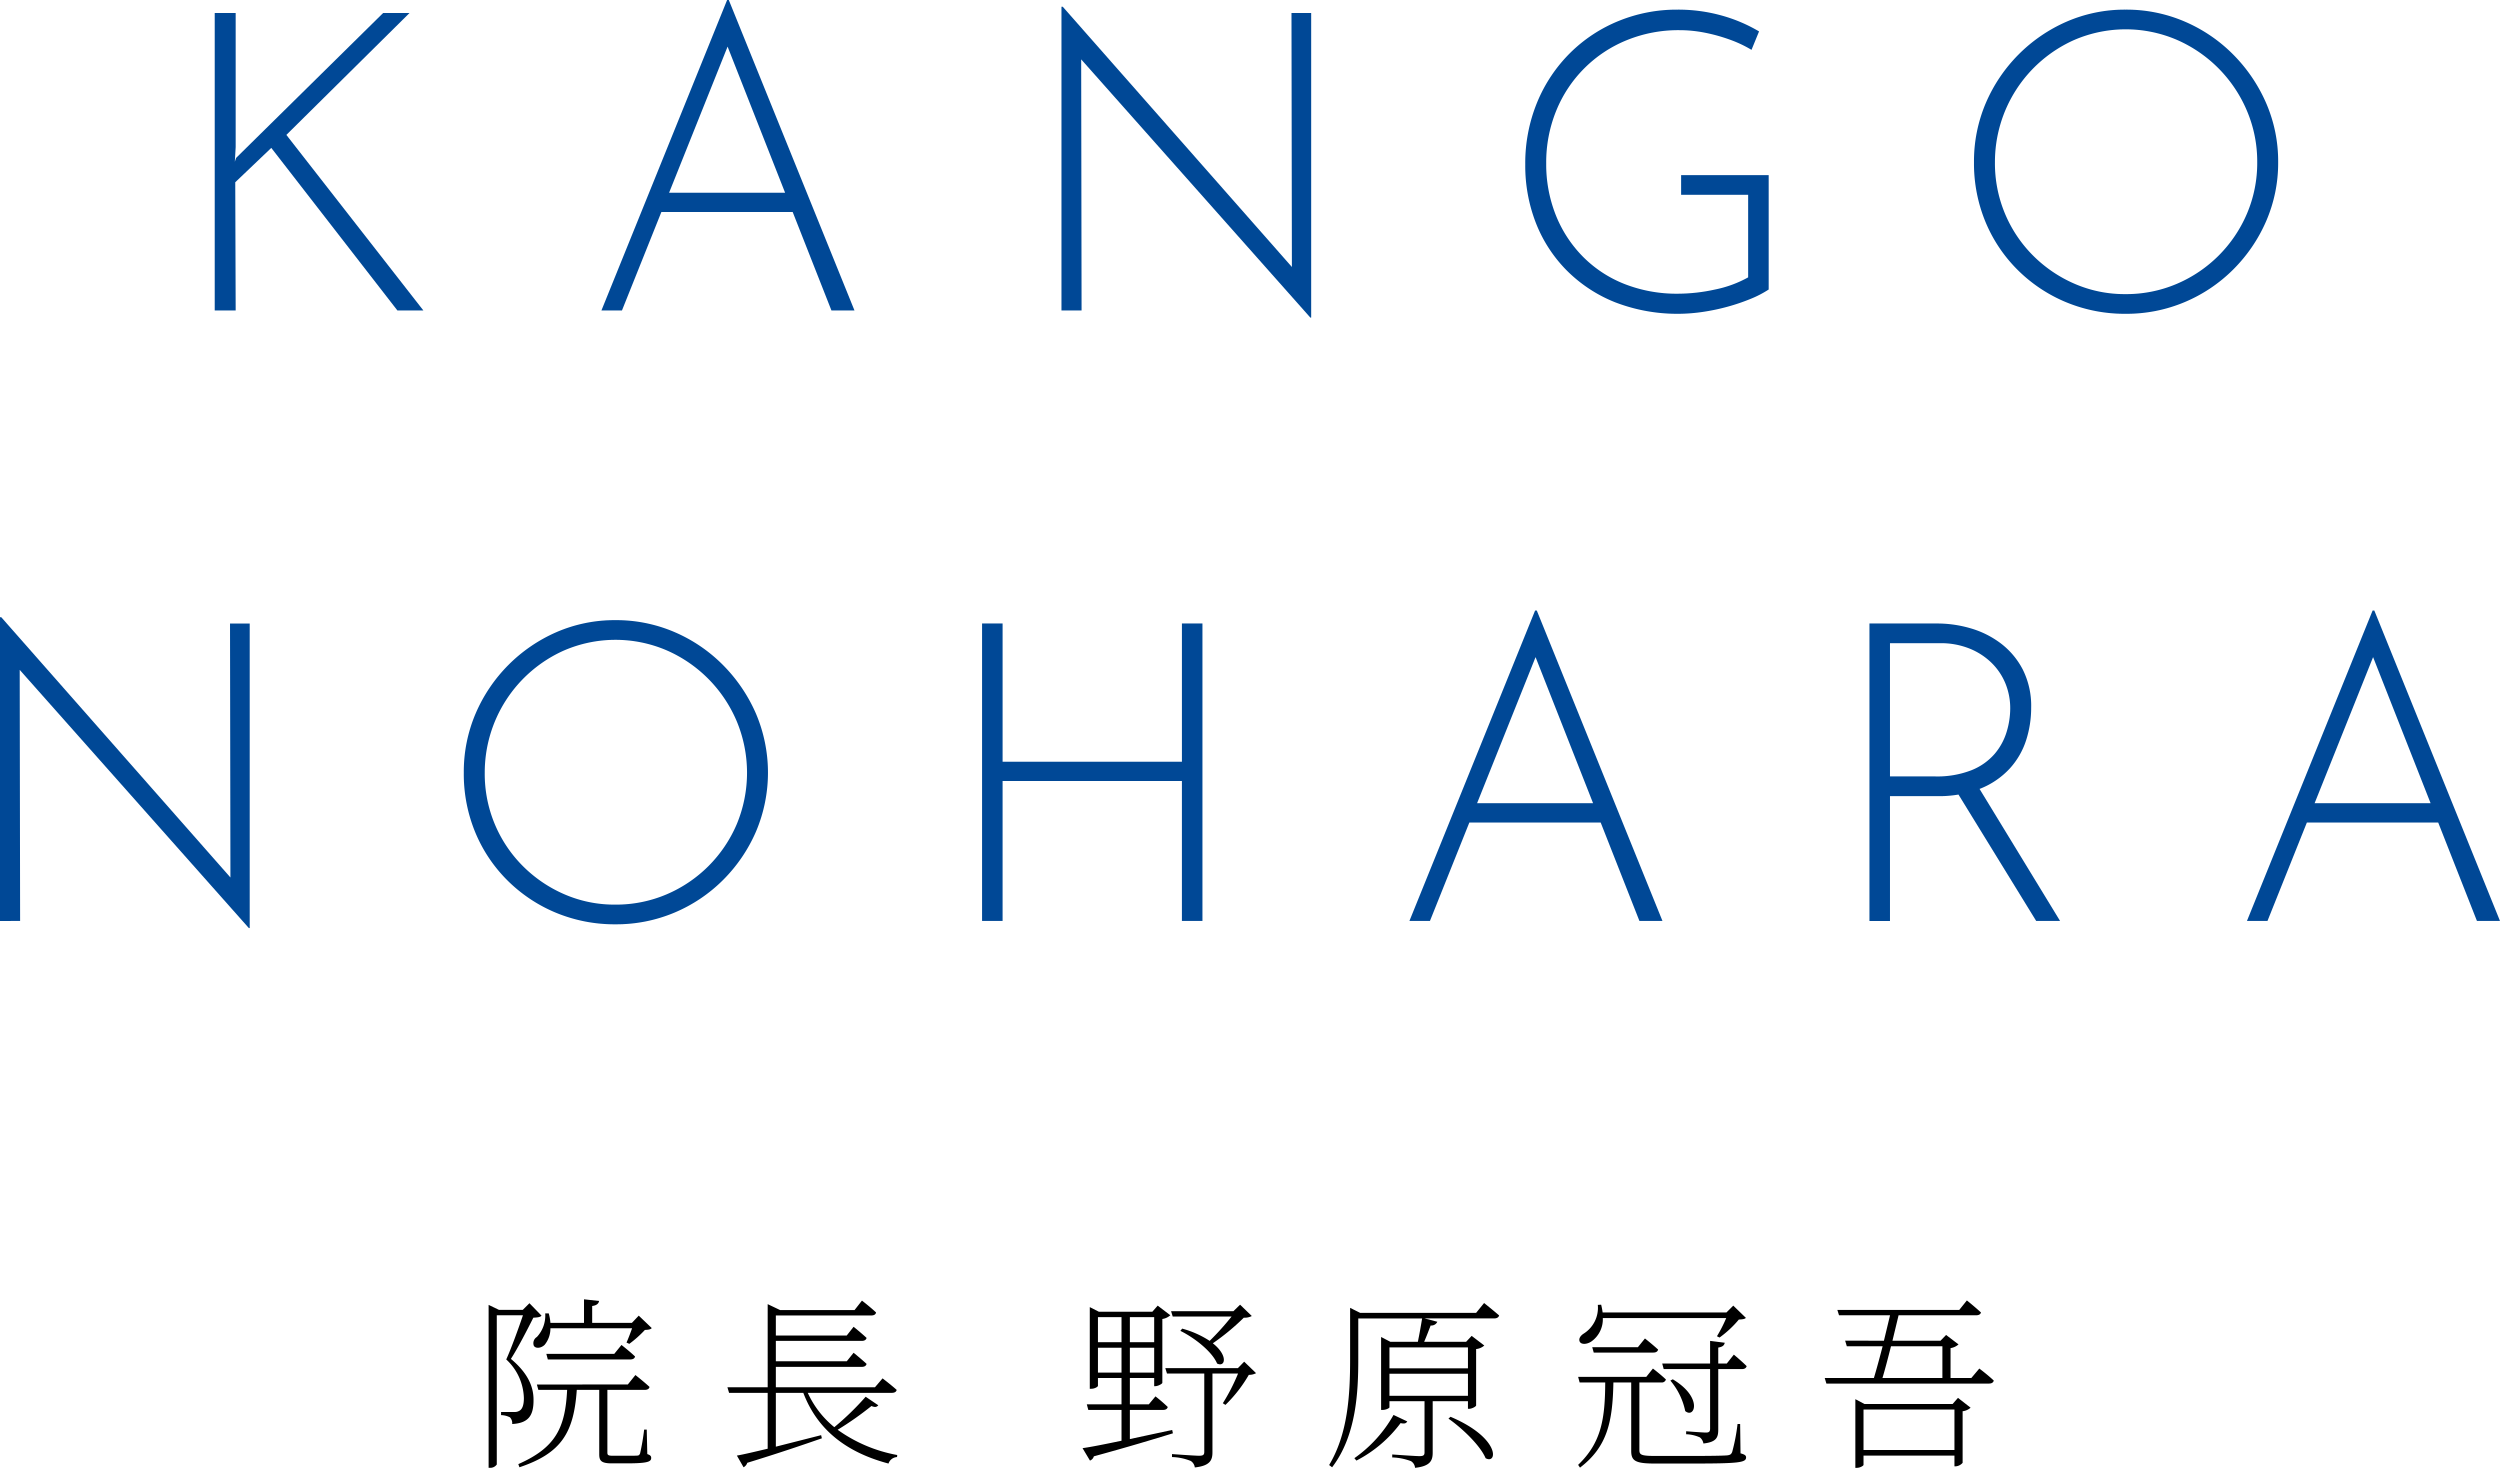 <svg xmlns="http://www.w3.org/2000/svg" width="417.688" height="245.237" viewBox="0 0 417.688 245.237"><defs><style>.cls-1{fill:#004896;}</style></defs><g id="レイヤー_2" data-name="レイヤー 2"><g id="Banner"><path class="cls-1" d="M39.375,24.57l-.141,2.45.211-.631L64.015,2.17H68.425L47.845,22.54,70.734,51.87H66.395L45.325,24.71,39.305,30.45,39.375,51.87h-3.5V2.17h3.5Z"/><path class="cls-1" d="M100.484,51.87,121.484,0h.279l21,51.87h-3.85L120.645,5.46l2.38-1.33L103.914,51.87ZM110.634,32.2h22.05l.98,3.22H109.794Z"/><path class="cls-1" d="M218.925,53.061,179.725,8.89l.91-.699.069,43.68h-3.359v-50.75h.21l39.2,44.52-.91.28-.07-43.75h3.29V53.061Z"/><path class="cls-1" d="M295.503,48.37a17.57,17.57,0,0,1-3.045,1.575,33.117,33.117,0,0,1-3.814,1.295,34.608,34.608,0,0,1-4.165.875,28.896,28.896,0,0,1-14.63-1.61,23.895,23.895,0,0,1-8.085-5.319,23.307,23.307,0,0,1-5.146-7.91,26.339,26.339,0,0,1-1.785-9.766,26.717,26.717,0,0,1,1.995-10.43,25.057,25.057,0,0,1,5.495-8.225A24.719,24.719,0,0,1,270.443,3.5a25.631,25.631,0,0,1,9.8-1.89,27.057,27.057,0,0,1,7.385.979A25.751,25.751,0,0,1,293.894,5.25l-1.261,3.08a20.237,20.237,0,0,0-3.64-1.715,28.238,28.238,0,0,0-4.165-1.155A21.881,21.881,0,0,0,280.593,5.04a22.849,22.849,0,0,0-8.819,1.68,21.384,21.384,0,0,0-11.76,11.761A22.839,22.839,0,0,0,258.333,27.3a22.968,22.968,0,0,0,1.575,8.575,20.827,20.827,0,0,0,4.48,6.93,20.168,20.168,0,0,0,6.965,4.62,23.818,23.818,0,0,0,9.029,1.646,28.999,28.999,0,0,0,6.16-.7,19.179,19.179,0,0,0,5.53-2.03v-13.79H280.873v-3.29h14.63Z"/><path class="cls-1" d="M329.804,27.09a24.759,24.759,0,0,1,1.96-9.835A25.987,25.987,0,0,1,345.309,3.605a24.378,24.378,0,0,1,9.835-1.995,24.628,24.628,0,0,1,9.87,1.995,25.618,25.618,0,0,1,8.12,5.529,26.453,26.453,0,0,1,5.495,8.12,24.382,24.382,0,0,1,1.995,9.835,24.375,24.375,0,0,1-1.995,9.835,25.987,25.987,0,0,1-5.495,8.085,25.375,25.375,0,0,1-8.12,5.46,24.992,24.992,0,0,1-9.87,1.96,25.555,25.555,0,0,1-9.835-1.89,25.096,25.096,0,0,1-8.085-5.32,24.568,24.568,0,0,1-5.46-8.05A25.543,25.543,0,0,1,329.804,27.09Zm3.5.07a21.774,21.774,0,0,0,6.37,15.54,22.279,22.279,0,0,0,6.965,4.725,20.949,20.949,0,0,0,8.436,1.715,21.543,21.543,0,0,0,8.609-1.715,22.17,22.17,0,0,0,11.726-11.725,21.585,21.585,0,0,0,1.715-8.61,21.668,21.668,0,0,0-1.715-8.575A22.431,22.431,0,0,0,363.684,6.65a21.683,21.683,0,0,0-17.149.035,22.311,22.311,0,0,0-13.23,20.475Z"/><path class="cls-1" d="M41.58,155.061l-39.2-44.171.91-.699.07,43.68H0v-50.75H.21l39.2,44.52-.91.28-.07-43.75h3.29v50.891Z"/><path class="cls-1" d="M77.488,129.09a24.759,24.759,0,0,1,1.96-9.835,25.987,25.987,0,0,1,13.545-13.649,24.378,24.378,0,0,1,9.835-1.995,24.628,24.628,0,0,1,9.87,1.995,25.618,25.618,0,0,1,8.12,5.529,26.453,26.453,0,0,1,5.495,8.12,25.238,25.238,0,0,1,0,19.67,25.987,25.987,0,0,1-5.495,8.085,25.375,25.375,0,0,1-8.12,5.46,24.992,24.992,0,0,1-9.87,1.96,25.555,25.555,0,0,1-9.835-1.89,25.096,25.096,0,0,1-8.085-5.32,24.568,24.568,0,0,1-5.46-8.05A25.543,25.543,0,0,1,77.488,129.09Zm3.5.07a21.774,21.774,0,0,0,6.37,15.54,22.279,22.279,0,0,0,6.965,4.725,20.949,20.949,0,0,0,8.436,1.715,21.543,21.543,0,0,0,8.609-1.715,22.17,22.17,0,0,0,11.726-11.725,22.386,22.386,0,0,0,0-17.186,22.431,22.431,0,0,0-11.726-11.864,21.683,21.683,0,0,0-17.149.035,22.311,22.311,0,0,0-13.23,20.475Z"/><path class="cls-1" d="M200.899,104.17v49.7h-3.431V130.49h-29.96v23.38H164.079v-49.7h3.43v23.101h29.96V104.17Z"/><path class="cls-1" d="M235.479,153.87l21-51.87h.279l21,51.87H273.908L255.639,107.46l2.38-1.33L238.908,153.87Zm10.149-19.67h22.05l.98,3.22H244.788Z"/><path class="cls-1" d="M323.679,104.17a19.85,19.85,0,0,1,5.565.806,15.515,15.515,0,0,1,5.04,2.52,12.967,12.967,0,0,1,3.675,4.375,13.526,13.526,0,0,1,1.399,6.37,17.671,17.671,0,0,1-.84,5.425,12.842,12.842,0,0,1-2.729,4.725,13.465,13.465,0,0,1-4.9,3.36,19.254,19.254,0,0,1-7.42,1.26h-7.7v20.86h-3.43v-49.7Zm-.42,25.55a15.708,15.708,0,0,0,6.16-1.05,10.051,10.051,0,0,0,3.85-2.729,10.31,10.31,0,0,0,1.995-3.676,13.595,13.595,0,0,0,.595-3.885,10.961,10.961,0,0,0-.805-4.2,10.28,10.28,0,0,0-2.345-3.465,11.301,11.301,0,0,0-3.71-2.38,12.82,12.82,0,0,0-4.83-.875h-8.4v22.26Zm7.14,1.54,13.79,22.61h-3.99l-13.859-22.54Z"/><path class="cls-1" d="M375.408,153.87l21-51.87h.279l21,51.87h-3.85L395.568,107.46l2.38-1.33-19.11,47.74Zm10.149-19.67h22.05l.98,3.22H384.718Z"/><path d="M81.636,218.013l1.736.838h3.969l1.116-1.116,2.016,2.077c-.186.248-.651.311-1.364.341-.868,1.736-2.636,5.179-3.752,6.884,2.822,2.356,3.783,4.619,3.783,6.821.031,2.759-.931,3.906-3.565,4.062a1.424,1.424,0,0,0-.372-1.116,3.402,3.402,0,0,0-1.488-.372v-.527H85.915a1.463,1.463,0,0,0,.837-.186c.496-.248.775-.931.775-2.108a9.098,9.098,0,0,0-2.945-6.48c.806-1.768,2.015-5.085,2.79-7.38H83V244.679a1.326,1.326,0,0,1-1.146.558h-.218V218.013Zm23.255,13.302,1.271-1.581s1.457,1.147,2.356,1.984c-.062.341-.372.496-.807.496h-6.232v10.449c0,.434.094.558.962.558h2.046c.961,0,1.736,0,2.016-.03.248-.031.31-.094.434-.342a36.539,36.539,0,0,0,.683-4h.434l.094,4.094c.558.186.65.371.65.65,0,.651-.682.899-4.217.899h-2.356c-1.767,0-2.108-.435-2.108-1.52V232.214h-3.751c-.496,7.131-2.543,10.573-9.581,12.93l-.187-.527c6.264-2.76,7.845-6.077,8.155-12.402H89.945l-.248-.899Zm-13.209-11.875a7.721,7.721,0,0,1,.279,1.581h5.612v-3.938l2.512.279c-.062.434-.403.744-1.147.837V221.021h6.635l1.147-1.209,2.171,2.077c-.218.248-.559.279-1.147.311a18.629,18.629,0,0,1-2.604,2.325l-.465-.217c.278-.62.65-1.582.93-2.388H91.961A4.313,4.313,0,0,1,91,224.68c-.527.526-1.427.713-1.799.186a1.212,1.212,0,0,1,.496-1.488,5.238,5.238,0,0,0,1.395-3.938Zm10.945,6.759,1.209-1.488s1.396,1.086,2.264,1.923c-.062.341-.372.496-.806.496H91.527l-.248-.931Z"/><path d="M128.261,217.89l2.078.992h12.433l1.24-1.582s1.488,1.147,2.356,1.984c-.062.342-.372.496-.774.496H129.625v3.349h11.845l1.147-1.457s1.302,1.054,2.17,1.86c-.093.341-.372.496-.806.496H129.625V227.439h11.845l1.147-1.426s1.302,1.055,2.17,1.86c-.093.341-.372.496-.806.496H129.625v3.411h16.558l1.271-1.488s1.426,1.085,2.356,1.922c-.062.341-.372.496-.807.496H134.958a15.817,15.817,0,0,0,4.435,5.736,46.082,46.082,0,0,0,5.239-5.085l2.108,1.426c-.278.311-.526.372-1.146.124a52.46,52.46,0,0,1-5.644,3.969,24.623,24.623,0,0,0,9.953,4.217l-.031.342a1.587,1.587,0,0,0-1.426,1.085c-7.008-1.86-11.876-5.612-14.232-11.813H129.625v8.992l7.565-1.923.124.527c-3.038,1.054-7.1,2.449-12.464,4.093a1.27,1.27,0,0,1-.62.744l-1.116-1.953c1.116-.187,2.914-.621,5.146-1.147v-9.333h-6.449l-.278-.93h6.728V217.89Z"/><path d="M182.076,218.386l1.519.774h8.93l.899-1.022,2.108,1.611a2.548,2.548,0,0,1-1.333.621v10.666c-.031.186-.744.558-1.179.558H192.835V230.23h-4.062v4.402h3.162l1.116-1.333a26.611,26.611,0,0,1,2.047,1.768c-.062.341-.372.496-.775.496h-5.55v4.868l7.069-1.52.124.559c-3.132.961-7.411,2.263-13.209,3.844a1.079,1.079,0,0,1-.651.714l-1.24-2.077c1.364-.187,3.69-.651,6.512-1.24V235.563h-5.55l-.248-.931h5.798V230.23h-3.938v1.303c0,.154-.527.496-1.116.496h-.248V218.386Zm5.302,5.859v-4.186h-3.938v4.186Zm-3.938,5.085h3.938v-4.154h-3.938Zm5.333-9.271v4.186H192.835v-4.186Zm0,5.116v4.154H192.835v-4.154Zm18.045,3.41,1.055-1.085,1.984,1.922a2.441,2.441,0,0,1-1.21.279,23.072,23.072,0,0,1-3.906,5.023l-.435-.279a32.344,32.344,0,0,0,2.543-4.961h-4.279v13.146c0,1.271-.341,2.264-2.945,2.543a1.517,1.517,0,0,0-.682-1.086,9.06,9.06,0,0,0-3.132-.65v-.496s3.782.278,4.526.278c.683,0,.868-.155.868-.651v-13.084h-6.231l-.279-.899Zm-.744-9.519,1.116-1.085,1.953,1.892a2.496,2.496,0,0,1-1.333.278,38.484,38.484,0,0,1-5.178,4.279c2.604,2.046,2.077,4.062.713,3.38-.837-2.016-3.845-4.342-6.139-5.457l.31-.373a16.06,16.06,0,0,1,4.589,2.047,44.678,44.678,0,0,0,3.659-4.062h-9.829l-.279-.899Z"/><path d="M225.569,218.509l1.674.838h19.379l1.333-1.644s1.52,1.209,2.512,2.077c-.093.342-.403.496-.837.496h-11.627l2.139.559a1.089,1.089,0,0,1-1.116.62c-.31.806-.682,1.798-1.085,2.729h7.008l.93-.992,2.108,1.612a2.434,2.434,0,0,1-1.364.589v9.426c-.031.187-.713.558-1.178.558h-.187V234.106h-5.891v8.589c0,1.302-.372,2.263-2.946,2.542a1.449,1.449,0,0,0-.682-1.116,9.681,9.681,0,0,0-3.132-.62v-.496s3.813.279,4.558.279c.651,0,.838-.155.838-.62V234.106h-5.86v1.022c0,.125-.559.435-1.147.435h-.248V223.377l1.551.807h4.589c.248-1.179.526-2.76.713-3.907h-10.666v6.821c0,5.427-.311,12.743-4.372,18.046l-.496-.372c3.132-5.24,3.504-11.628,3.504-17.674v-8.589Zm9.55,18.977c-.187.31-.435.434-1.116.278a21.45,21.45,0,0,1-7.38,6.264l-.341-.403a21.918,21.918,0,0,0,6.542-7.225Zm10.139-12.372H232.143v3.504h13.115Zm-13.115,4.403v3.689h13.115v-3.689Zm16.061,14.107c-.898-2.14-3.938-5.023-6.201-6.604l.342-.31C250.746,240.276,250.188,244.741,248.203,243.625Z"/><path d="M275.047,230.044l1.116-1.395s1.333,1.022,2.17,1.829a.704.704,0,0,1-.774.496h-3.659v11.286c0,.775.248.992,2.604.992h6.077c2.977,0,5.116-.031,5.953-.093.589-.062.713-.217.868-.559a31.432,31.432,0,0,0,.899-4.682h.434l.062,4.898c.682.187.93.342.93.683,0,.868-1.209,1.023-9.115,1.023h-6.108c-3.256,0-3.969-.435-3.969-2.108V230.974h-2.977c-.124,6.604-1.023,10.759-5.581,14.231l-.31-.465c3.938-3.752,4.495-7.813,4.526-13.767H263.916l-.248-.93Zm-7.534-12.062a12,12,0,0,1,.248,1.302h20.681l1.147-1.146,2.108,2.046c-.218.217-.59.248-1.179.279a17.563,17.563,0,0,1-3.225,3.007l-.434-.217a23.077,23.077,0,0,0,1.55-3.038H267.791a4.553,4.553,0,0,1-1.86,3.876c-.682.496-1.674.619-1.984.093-.248-.496.094-.992.59-1.333a5.098,5.098,0,0,0,2.418-4.838Zm6.139,7.101,1.179-1.458s1.333,1.055,2.201,1.86c-.093.342-.372.496-.807.496h-9.952l-.248-.898Zm14.511-.744c-.093.434-.341.682-1.085.806v2.667h1.426l1.179-1.488s1.302,1.085,2.14,1.922c-.094.341-.372.496-.807.496h-3.938v10.077c0,1.302-.248,2.108-2.48,2.356a1.644,1.644,0,0,0-.589-1.023,6.17,6.17,0,0,0-2.295-.527v-.496s2.729.217,3.317.217c.527,0,.683-.186.683-.65V228.742h-7.752l-.248-.93h8v-3.783Zm-6.604,11.41a11.48,11.48,0,0,0-2.48-5.086l.403-.217C284.565,233.486,283.14,237.083,281.558,235.75Z"/><path d="M314.758,223.998l1.022-4.248h-8.526l-.279-.898H327.346l1.271-1.582s1.426,1.147,2.356,2.016c-.093.311-.372.465-.807.465h-12.96l-1.023,4.248h8.03l.931-.961,2.077,1.581a2.671,2.671,0,0,1-1.333.62V230.23h3.473l1.333-1.581s1.488,1.116,2.419,2.015c-.094.342-.372.496-.807.496H305.146l-.279-.93h8.217c.435-1.457.961-3.38,1.457-5.302h-5.983l-.279-.931Zm-4.775,9.768,1.52.806h14.728l.899-1.023,2.108,1.644a2.432,2.432,0,0,1-1.333.589v8.62a1.698,1.698,0,0,1-1.179.589H326.54v-1.798H311.347v1.55c0,.155-.589.496-1.116.496h-.248V233.765Zm1.364,1.736v6.759H326.54v-6.759Zm13.178-10.573h-8.589c-.496,1.953-.992,3.876-1.426,5.302h10.015Z"/></g></g></svg>